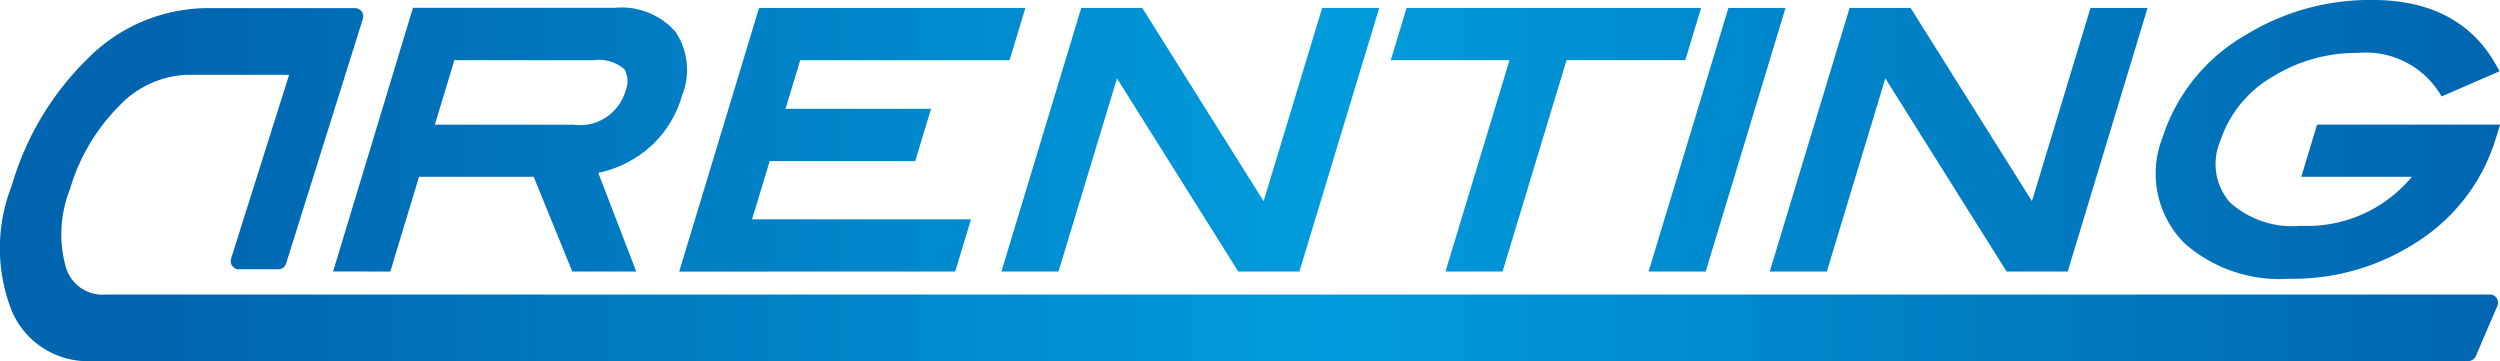 <?xml version="1.0" encoding="UTF-8"?>
<svg xmlns="http://www.w3.org/2000/svg" xmlns:xlink="http://www.w3.org/1999/xlink" width="119.14" height="17.211" viewBox="0 0 119.14 17.211">
  <defs>
    <style>.a{fill:url(#a);}.b{fill:url(#b);}.c{fill:url(#c);}.d{fill:url(#d);}.e{fill:url(#e);}.f{fill:url(#f);}.g{fill:url(#g);}.h{fill:url(#h);}</style>
    <linearGradient id="a" x1="1.01" y1="0.5" x2="0.065" y2="0.5" gradientUnits="objectBoundingBox">
      <stop offset="0" stop-color="#0064af"></stop>
      <stop offset="0.506" stop-color="#009cdc"></stop>
      <stop offset="1" stop-color="#0064af"></stop>
    </linearGradient>
    <linearGradient id="b" x1="6.194" y1="0.5" x2="-0.486" y2="0.5" xlink:href="#a"></linearGradient>
    <linearGradient id="c" x1="5.324" y1="0.5" x2="-1.495" y2="0.5" xlink:href="#a"></linearGradient>
    <linearGradient id="d" x1="4.026" y1="0.5" x2="-2.223" y2="0.5" xlink:href="#a"></linearGradient>
    <linearGradient id="e" x1="3.647" y1="0.5" x2="-3.961" y2="0.5" xlink:href="#a"></linearGradient>
    <linearGradient id="f" x1="6.384" y1="0.5" x2="-10.863" y2="0.5" xlink:href="#a"></linearGradient>
    <linearGradient id="g" x1="1.993" y1="0.5" x2="-4.257" y2="0.5" xlink:href="#a"></linearGradient>
    <linearGradient id="h" x1="1.066" y1="0.5" x2="-5.803" y2="0.5" xlink:href="#a"></linearGradient>
  </defs>
  <g transform="translate(-371.906 -440.945)">
    <g transform="translate(371.906 440.945)">
      <path class="a" d="M490.558,456.054H376.934a1.82,1.82,0,0,1-1.886-1.293,5.783,5.783,0,0,1,.188-3.714,9.317,9.317,0,0,1,2.362-3.995,4.683,4.683,0,0,1,3.248-1.471h4.839l-2.767,8.76a.391.391,0,0,0,.371.509l1.878,0h0a.39.39,0,0,0,.373-.274l3.659-11.664a.391.391,0,0,0-.373-.508h-7.071a8.091,8.091,0,0,0-5.592,2.331,13.879,13.879,0,0,0-3.7,6.139,8.128,8.128,0,0,0,.021,6,3.941,3.941,0,0,0,3.849,2.35h113.2a.391.391,0,0,0,.359-.237l1.028-2.392a.391.391,0,0,0-.359-.545Z" transform="translate(-371.906 -442.017)"></path>
      <path class="b" d="M434.181,454.92l1.367-4.514h5.465l1.838,4.514H445.9l-1.809-4.7a5.511,5.511,0,0,0,2.267-1.071,5.169,5.169,0,0,0,1.72-2.6,3.283,3.283,0,0,0-.3-3.046,3.431,3.431,0,0,0-2.912-1.15h-9.607l-3.805,12.564Zm2.121-7,.93-3.07h6.633a1.854,1.854,0,0,1,1.477.436,1.2,1.2,0,0,1,.035,1.06,2.254,2.254,0,0,1-2.482,1.574Z" transform="translate(-415.579 -441.98)"></path>
      <path class="c" d="M506.427,454.92l.754-2.49H496.747l.841-2.775h6.934l.754-2.49h-6.934l.7-2.318h9.976l.754-2.49H497.08l-3.805,12.564Z" transform="translate(-460.907 -441.979)"></path>
      <path class="d" d="M553.574,454.92l2.788-9.206,5.782,9.206h2.91l3.805-12.564h-2.719l-2.79,9.211-5.785-9.211H554.66l-3.805,12.564Z" transform="translate(-503.131 -441.979)"></path>
      <path class="e" d="M623.036,454.92h2.719l3.051-10.074h5.658l.754-2.49H621.183l-.754,2.49h5.658Z" transform="translate(-554.15 -441.979)"></path>
      <path class="f" d="M669.225,454.92l3.805-12.564h-2.719l-3.805,12.564Z" transform="translate(-587.94 -441.979)"></path>
      <path class="g" d="M690.874,454.92l2.788-9.206,5.782,9.206h2.91l3.805-12.564h-2.719l-2.79,9.211-5.785-9.211H691.96l-3.805,12.564Z" transform="translate(-603.815 -441.979)"></path>
      <path class="h" d="M763.551,454.229a10.839,10.839,0,0,0,6.229-1.841,8.907,8.907,0,0,0,3.625-4.86l.2-.646h-8.721l-.754,2.49H769.4a6.482,6.482,0,0,1-5.3,2.334,4.429,4.429,0,0,1-3.38-1.126,2.775,2.775,0,0,1-.46-2.888,5.569,5.569,0,0,1,2.626-3.163,7.535,7.535,0,0,1,3.929-1.061,4.15,4.15,0,0,1,3.837,1.81l.166.262,2.764-1.2-.2-.351c-1.154-2.02-3.125-3.045-5.858-3.045a11.282,11.282,0,0,0-6.024,1.657,8.706,8.706,0,0,0-3.977,4.88,4.7,4.7,0,0,0,1.042,5.057A6.858,6.858,0,0,0,763.551,454.229Z" transform="translate(-654.46 -440.945)"></path>
    </g>
  </g>
</svg>

